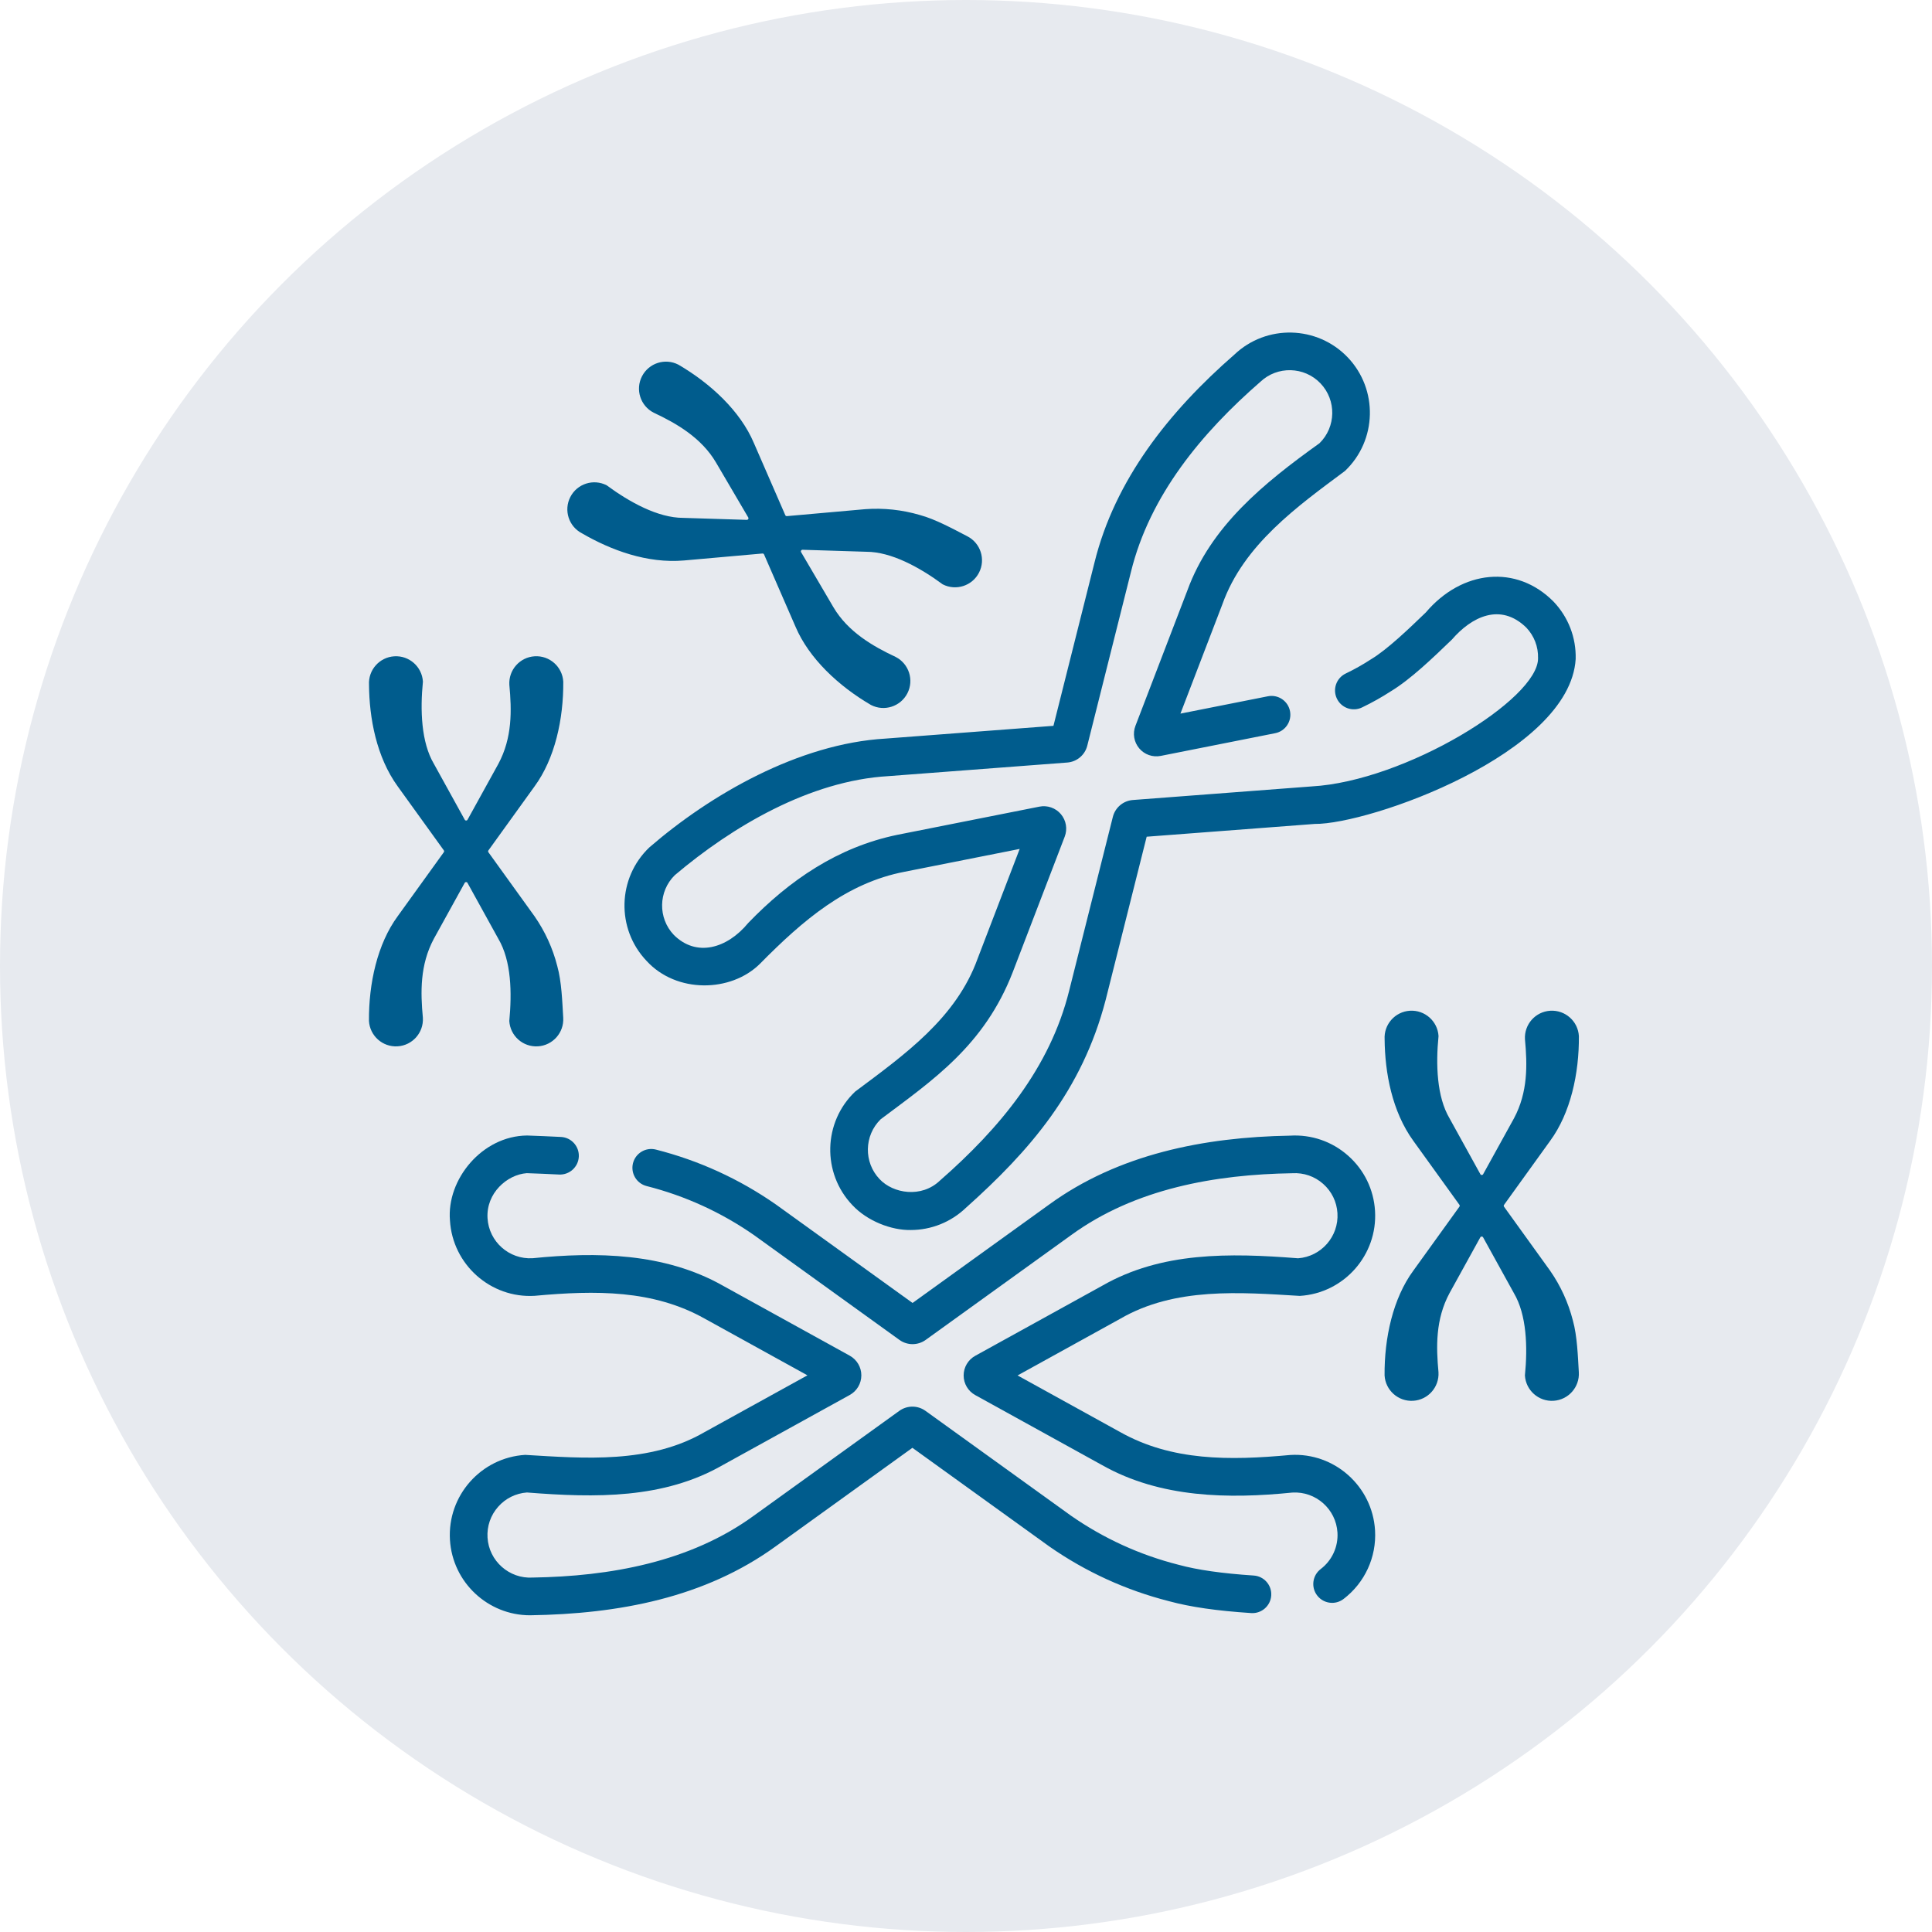<svg width="122" height="122" viewBox="0 0 122 122" fill="none" xmlns="http://www.w3.org/2000/svg">
<circle cx="61" cy="61" r="61" fill="#E7EAEF"/>
<path d="M57.497 77.672C56.286 77.69 54.772 77.112 53.824 76.099C51.896 74.075 51.974 70.86 53.998 68.933C57.137 66.587 60.383 64.289 61.737 60.526L64.39 53.607L57.121 55.049C53.457 55.753 50.705 58.106 47.982 60.866C46.155 62.674 42.713 62.742 40.825 60.674C38.9 58.647 38.983 55.432 41.009 53.507C44.865 50.173 50.439 46.959 55.913 46.64L66.522 45.834L69.113 35.527C70.406 30.282 73.835 25.978 77.942 22.396C79.965 20.469 83.18 20.547 85.108 22.57C87.036 24.595 86.958 27.809 84.934 29.737C81.936 31.971 78.537 34.387 77.195 38.144L74.541 45.063L80.062 43.968C80.706 43.84 81.332 44.258 81.459 44.902C81.587 45.546 81.169 46.171 80.525 46.299L73.297 47.733C72.791 47.834 72.27 47.651 71.938 47.256C71.606 46.862 71.514 46.318 71.699 45.836L74.98 37.282C76.456 33.239 79.771 30.533 83.321 27.99C84.37 26.964 84.402 25.276 83.387 24.21C82.363 23.135 80.656 23.094 79.581 24.117C75.913 27.309 72.606 31.261 71.416 36.116L68.659 47.085C68.511 47.676 68.002 48.106 67.393 48.152L56.103 49.01C51.132 49.295 46.228 52.204 42.609 55.267C41.569 56.292 41.538 57.973 42.549 59.036C43.969 60.457 45.912 59.906 47.248 58.283C49.848 55.586 52.896 53.499 56.647 52.72L65.635 50.937C66.141 50.836 66.662 51.019 66.994 51.413C67.326 51.808 67.418 52.352 67.233 52.833L63.952 61.388C62.152 66.029 58.903 68.208 55.611 70.679C54.562 71.706 54.53 73.394 55.545 74.46C56.405 75.373 58.188 75.664 59.351 74.552C63.13 71.245 66.307 67.427 67.516 62.553L70.273 51.585C70.421 50.993 70.93 50.564 71.539 50.518L82.829 49.66C88.726 49.33 97.171 44.146 97.123 41.556C97.141 40.838 96.878 40.155 96.383 39.633C94.743 38.031 92.919 38.955 91.684 40.386C90.466 41.559 89.087 42.888 87.829 43.652C87.249 44.028 86.636 44.372 86.006 44.674C85.415 44.958 84.705 44.709 84.421 44.117C84.136 43.525 84.386 42.815 84.978 42.531C85.522 42.27 86.051 41.973 86.55 41.648C86.561 41.641 86.572 41.635 86.583 41.628C87.617 41.003 88.958 39.712 90.036 38.674C92.313 35.991 95.764 35.622 98.107 37.996C99.039 38.978 99.534 40.264 99.499 41.617C99.13 47.598 86.461 52.063 83.019 52.029L72.409 52.836L69.819 63.142C68.328 68.875 65.011 72.68 60.99 76.273C60.041 77.178 58.804 77.672 57.497 77.672Z" fill="#005C8D"/>
<path d="M99.324 83.391C99.035 82.254 98.541 81.182 97.883 80.238L94.975 76.201C94.95 76.166 94.95 76.119 94.975 76.084L97.886 72.043C99.172 70.292 99.721 67.793 99.702 65.426C99.646 64.486 98.838 63.769 97.898 63.825C96.957 63.881 96.241 64.689 96.297 65.629C96.447 67.236 96.49 68.963 95.602 70.621L93.656 74.147C93.618 74.216 93.519 74.216 93.481 74.147L91.535 70.622C90.726 69.257 90.661 67.213 90.839 65.424C90.782 64.484 89.973 63.768 89.033 63.825C88.093 63.883 87.377 64.691 87.435 65.632C87.453 67.728 87.9 70.183 89.25 72.044L92.158 76.08C92.183 76.115 92.183 76.162 92.158 76.197L89.247 80.238C87.961 81.989 87.412 84.488 87.432 86.855C87.488 87.795 88.295 88.512 89.236 88.456C90.176 88.4 90.892 87.592 90.836 86.652C90.687 85.045 90.643 83.318 91.531 81.66L93.477 78.134C93.516 78.065 93.615 78.065 93.653 78.134L95.599 81.659C96.407 83.024 96.472 85.069 96.294 86.857C96.351 87.797 97.16 88.513 98.1 88.456C99.04 88.398 99.756 87.59 99.698 86.65C99.638 85.653 99.598 84.372 99.324 83.391Z" fill="#005C8D"/>
<path d="M35.191 61.008C34.903 59.871 34.408 58.799 33.751 57.855L30.842 53.818C30.817 53.783 30.817 53.736 30.842 53.701L33.754 49.66C35.039 47.909 35.588 45.41 35.569 43.043C35.513 42.103 34.705 41.386 33.765 41.442C32.825 41.498 32.108 42.306 32.164 43.246C32.314 44.853 32.358 46.58 31.469 48.238L29.523 51.764C29.485 51.833 29.386 51.833 29.348 51.764L27.402 48.239C26.594 46.875 26.528 44.83 26.706 43.041C26.649 42.101 25.84 41.385 24.901 41.443C23.96 41.5 23.245 42.309 23.302 43.249C23.32 45.345 23.767 47.8 25.117 49.661L28.026 53.697C28.051 53.732 28.051 53.779 28.026 53.814L25.114 57.855C23.828 59.606 23.28 62.105 23.299 64.472C23.355 65.412 24.163 66.129 25.103 66.073C26.043 66.017 26.76 65.209 26.703 64.269C26.554 62.662 26.51 60.935 27.398 59.277L29.345 55.751C29.383 55.682 29.482 55.682 29.52 55.751L31.466 59.277C32.299 60.686 32.327 62.696 32.161 64.474C32.218 65.415 33.027 66.13 33.967 66.073C34.907 66.015 35.623 65.207 35.566 64.267C35.506 63.27 35.466 61.989 35.191 61.008Z" fill="#005C8D"/>
<path d="M58.092 32.523C56.967 32.191 55.793 32.068 54.645 32.152L49.69 32.592C49.647 32.596 49.606 32.572 49.589 32.532L47.601 27.966C46.752 25.966 44.883 24.219 42.837 23.027C42.001 22.595 40.972 22.923 40.54 23.761C40.108 24.598 40.437 25.626 41.274 26.058C42.707 26.729 44.291 27.639 45.212 29.204L47.25 32.677C47.29 32.745 47.239 32.831 47.16 32.828L43.135 32.702C41.55 32.7 39.758 31.712 38.311 30.646C37.474 30.215 36.445 30.545 36.015 31.383C35.584 32.221 35.914 33.249 36.752 33.679C38.578 34.739 40.864 35.593 43.192 35.392L48.147 34.952C48.19 34.948 48.231 34.972 48.248 35.012L50.236 39.578C51.086 41.577 52.954 43.325 54.999 44.517C55.837 44.949 56.865 44.62 57.297 43.783C57.729 42.946 57.4 41.918 56.563 41.486C55.13 40.815 53.546 39.905 52.625 38.34L50.587 34.867C50.547 34.798 50.598 34.713 50.677 34.716L54.702 34.842C56.287 34.844 58.079 35.831 59.526 36.898C60.363 37.329 61.392 36.999 61.822 36.161C62.253 35.323 61.923 34.295 61.085 33.865C60.198 33.407 59.076 32.788 58.092 32.523Z" fill="#005C8D"/>
<path d="M84.119 101.216C83.761 101.216 83.407 101.054 83.173 100.747C82.775 100.225 82.876 99.479 83.398 99.081C84.114 98.536 84.51 97.674 84.457 96.778C84.368 95.296 83.09 94.162 81.609 94.251C77.59 94.656 73.282 94.599 69.605 92.523L61.583 88.095C61.132 87.847 60.851 87.372 60.851 86.856C60.851 86.34 61.131 85.865 61.583 85.615L69.605 81.188C73.338 79.047 77.617 79.114 81.97 79.457C83.433 79.348 84.546 78.078 84.456 76.609C84.413 75.891 84.092 75.234 83.553 74.757C83.015 74.281 82.323 74.042 81.606 74.086C76.745 74.163 71.669 75.054 67.63 78L58.454 84.611C57.959 84.968 57.293 84.968 56.798 84.612L47.612 77.992C45.549 76.557 43.268 75.515 40.832 74.896C40.195 74.734 39.811 74.087 39.972 73.451C40.134 72.815 40.781 72.43 41.417 72.592C44.134 73.283 46.678 74.445 48.978 76.047C48.983 76.05 48.988 76.054 48.994 76.058L57.626 82.278L66.248 76.065C70.618 72.887 76.013 71.806 81.462 71.713C82.811 71.631 84.115 72.079 85.129 72.977C86.143 73.874 86.747 75.113 86.829 76.464C86.999 79.254 84.868 81.662 82.078 81.832C78.34 81.608 74.206 81.264 70.743 83.274L64.256 86.855L70.744 90.436C73.999 92.26 77.62 92.233 81.481 91.877C84.258 91.711 86.663 93.846 86.83 96.636C86.93 98.325 86.186 99.946 84.839 100.972C84.623 101.136 84.37 101.216 84.119 101.216Z" fill="#005C8D"/>
<path d="M33.469 102C30.814 102 28.577 99.925 28.413 97.24C28.243 94.45 30.374 92.041 33.164 91.871C36.903 92.095 41.037 92.439 44.499 90.429L50.987 86.848L44.499 83.267C41.244 81.444 37.623 81.471 33.762 81.827C30.984 81.992 28.579 79.858 28.413 77.067C28.196 74.485 30.436 71.729 33.284 71.704C33.955 71.728 34.673 71.755 35.426 71.795C36.081 71.829 36.584 72.389 36.55 73.044C36.515 73.7 35.952 74.203 35.3 74.168C34.59 74.131 33.904 74.105 33.262 74.082C32.023 74.173 30.692 75.342 30.786 76.926C30.874 78.408 32.15 79.541 33.633 79.453C37.652 79.047 41.96 79.105 45.637 81.18L53.66 85.608C54.111 85.858 54.391 86.333 54.391 86.848C54.391 87.364 54.111 87.839 53.66 88.088L45.638 92.516C41.904 94.656 37.625 94.589 33.272 94.246C32.569 94.299 31.925 94.617 31.457 95.147C30.98 95.685 30.742 96.377 30.786 97.095C30.876 98.576 32.161 99.708 33.636 99.618C38.498 99.541 43.573 98.65 47.612 95.704L56.788 89.092C57.283 88.736 57.949 88.735 58.444 89.093L67.631 95.712C69.693 97.147 71.974 98.189 74.411 98.808C74.417 98.81 74.424 98.811 74.43 98.813C75.614 99.136 77.164 99.357 79.167 99.49C79.822 99.533 80.318 100.099 80.274 100.754C80.231 101.409 79.661 101.904 79.01 101.861C76.822 101.717 75.171 101.478 73.815 101.109C71.102 100.418 68.561 99.257 66.264 97.657C66.259 97.653 66.254 97.649 66.249 97.646L57.616 91.425L48.994 97.638C44.505 100.896 39.068 101.917 33.469 102Z" fill="#005C8D"/>
</svg>
